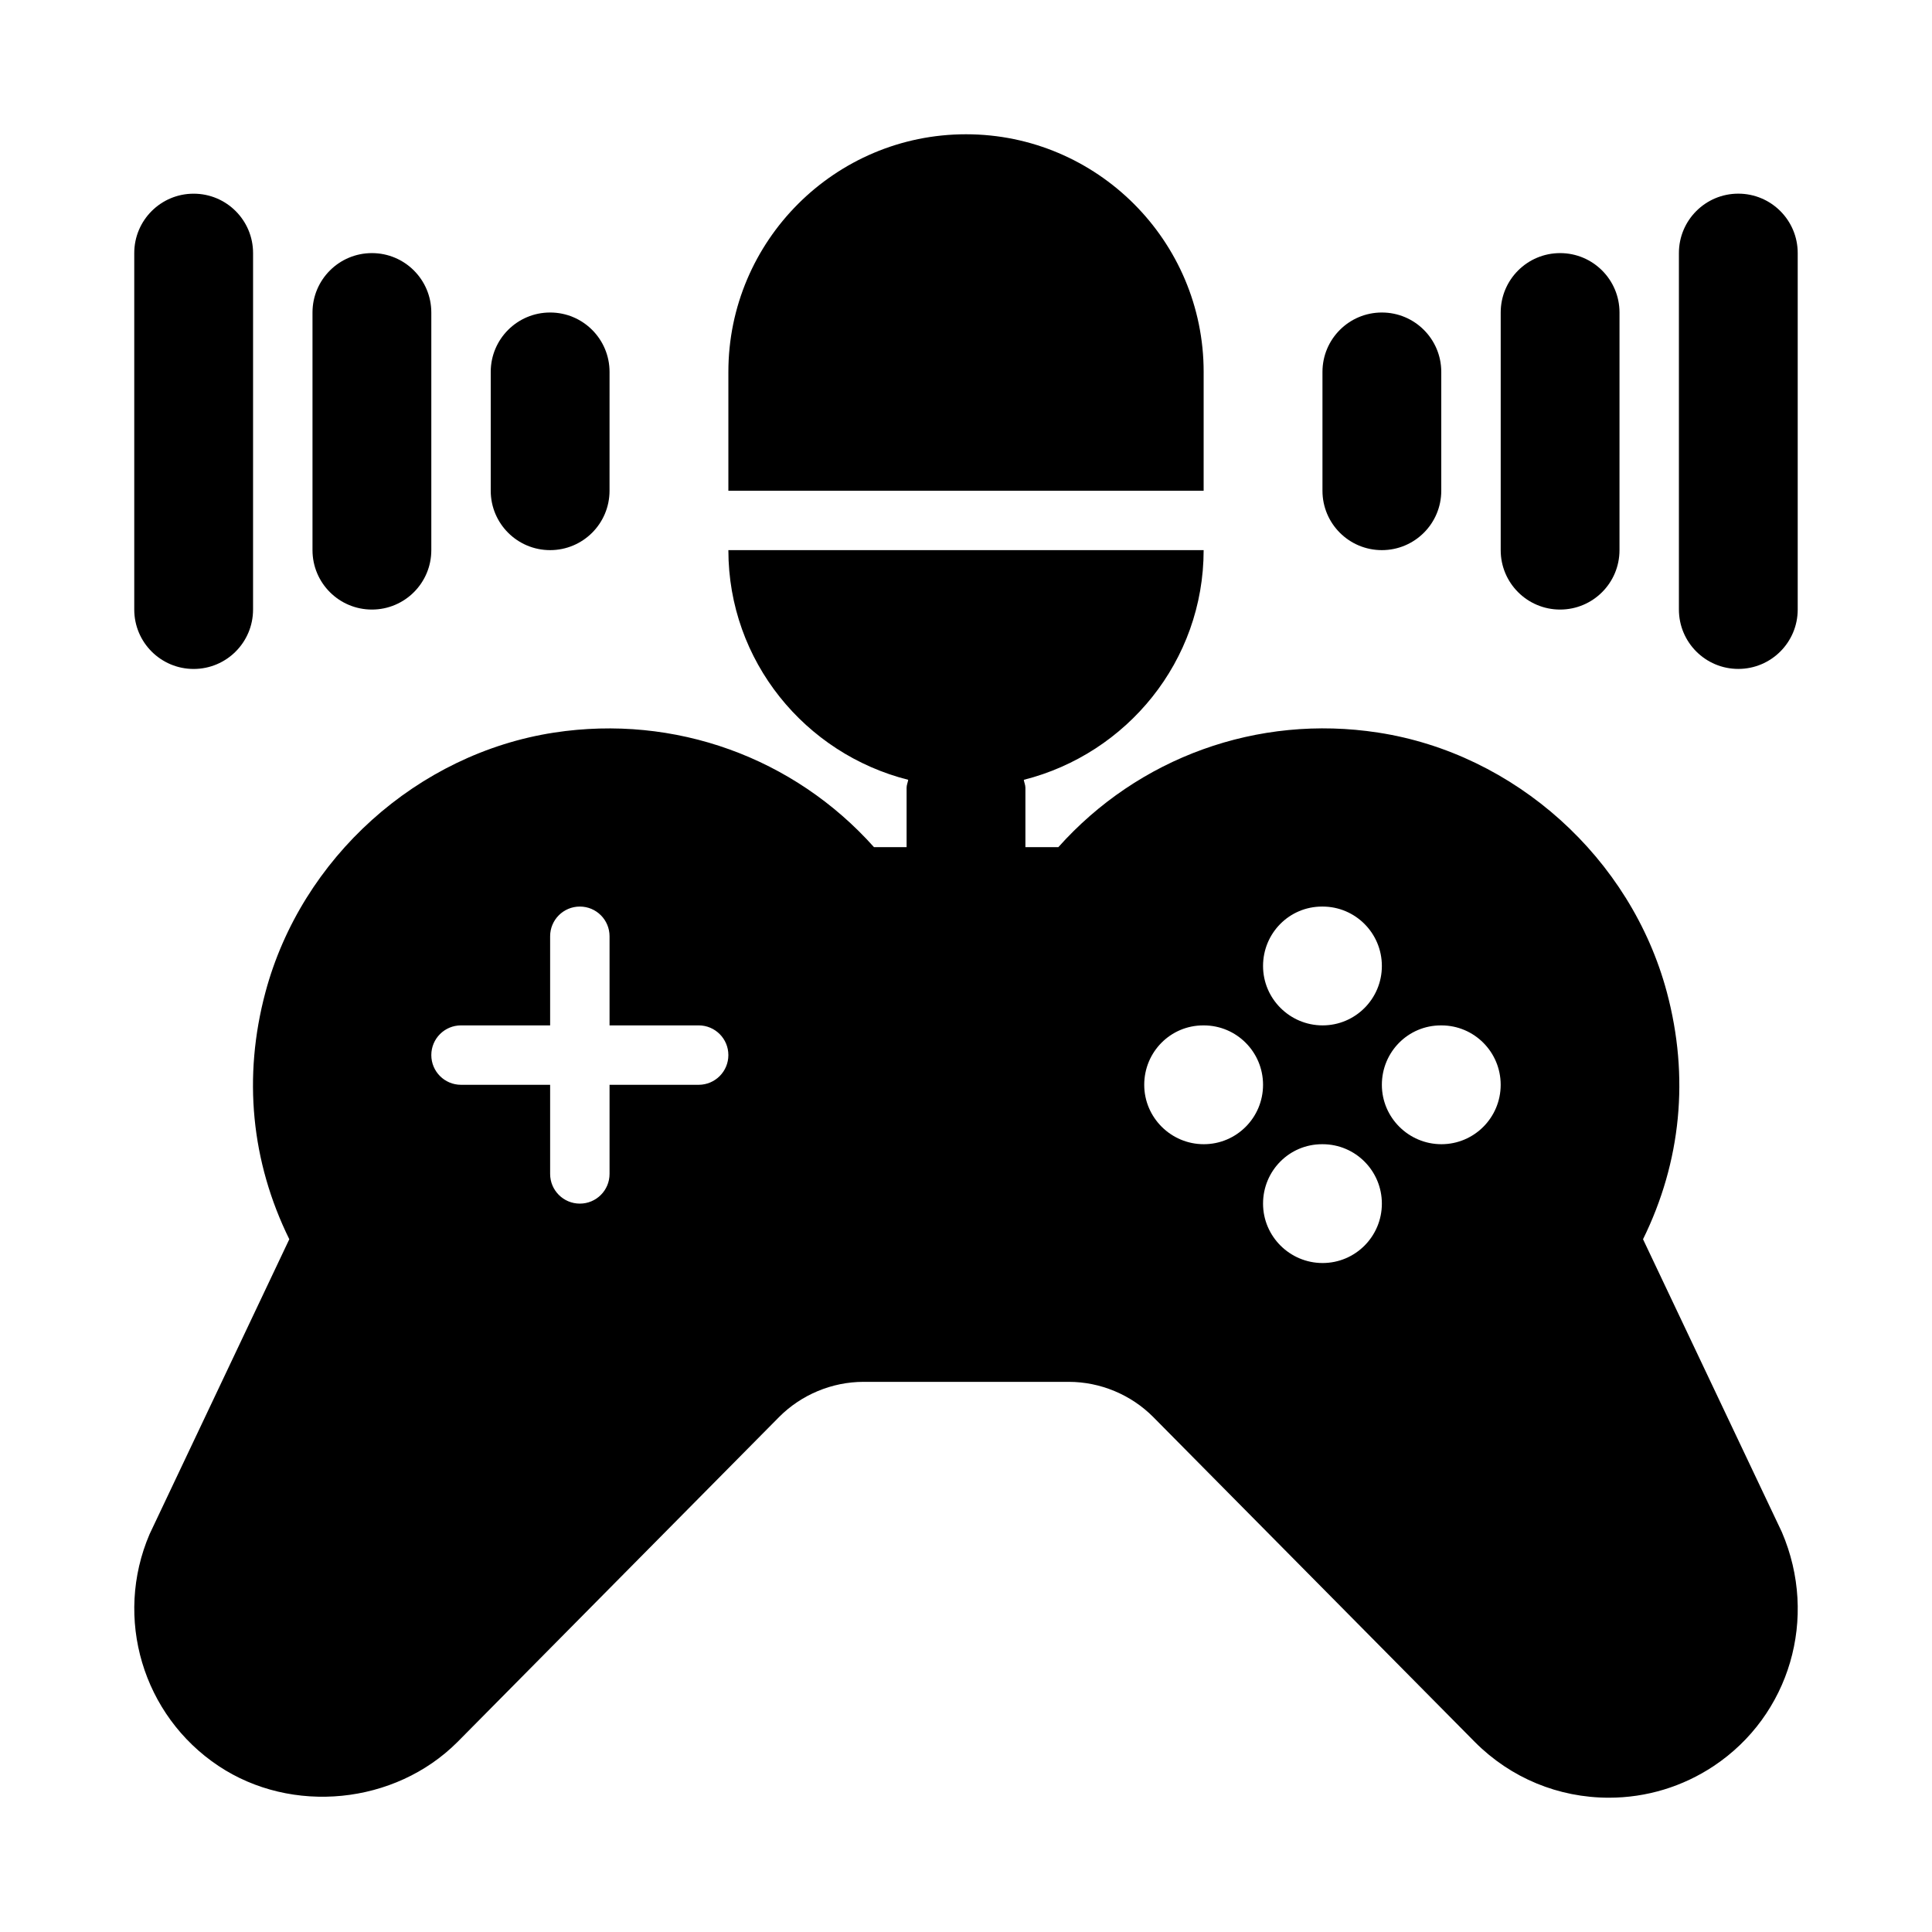 <?xml version="1.0" encoding="UTF-8"?>
<!-- Uploaded to: ICON Repo, www.svgrepo.com, Generator: ICON Repo Mixer Tools -->
<svg fill="#000000" width="800px" height="800px" version="1.1" viewBox="144 144 512 512" xmlns="http://www.w3.org/2000/svg">
 <g>
  <path d="m579.42 472.41c10.117-20.57 12.316-43.035 6.312-65.477-9.527-35.586-40.27-63.23-76.508-68.789-31.969-4.93-63.547 6.613-84.754 30.363h-8.727v-15.742c0-0.746-0.324-1.387-0.426-2.106 27.305-6.891 47.66-31.461 47.66-60.875h-125.95c0 29.414 20.355 53.984 47.656 60.871-0.102 0.719-0.426 1.359-0.426 2.106v15.742h-8.641c-21.199-23.73-52.746-35.254-84.762-30.359-36.23 5.559-66.973 33.203-76.508 68.797-5.996 22.434-3.797 44.895 6.32 65.469l-37.023 78.145c-9.52 22.211-1.84 48.047 18.262 61.438 19.414 12.938 46.719 10.254 63.312-6.328l85.234-86.125c5.879-5.93 14.047-9.336 22.395-9.336h54.391c8.352 0 16.516 3.406 22.391 9.332l85.301 86.191c9.469 9.473 22.062 14.684 35.461 14.684 9.918 0 19.531-2.914 27.797-8.418 20.098-13.391 27.781-39.23 18.023-61.977zm-250.27-40.926h-23.613v23.617c0 4.352-3.519 7.871-7.871 7.871-4.352 0-7.875-3.523-7.875-7.875v-23.613h-23.613c-4.352 0-7.875-3.523-7.875-7.875 0-4.352 3.523-7.871 7.875-7.871h23.613v-23.617c0-4.352 3.523-7.871 7.875-7.871 4.352 0 7.871 3.519 7.871 7.871v23.617h23.617c4.352 0 7.871 3.519 7.871 7.871 0 4.352-3.523 7.875-7.875 7.875zm165.2-47.234h0.152c8.684 0 15.707 7.051 15.707 15.746s-7.023 15.742-15.707 15.742c-8.672 0-15.781-7.051-15.781-15.742 0-8.695 6.957-15.746 15.629-15.746zm-31.336 62.977c-8.672 0-15.781-7.051-15.781-15.742 0-8.695 6.957-15.742 15.629-15.742h0.152c8.684-0.004 15.707 7.047 15.707 15.742 0 8.691-7.023 15.742-15.707 15.742zm31.488 31.488c-8.672 0-15.781-7.051-15.781-15.742 0-8.695 6.957-15.742 15.629-15.742h0.152c8.684-0.004 15.707 7.047 15.707 15.742 0 8.691-7.023 15.742-15.707 15.742zm31.488-31.488c-8.672 0-15.781-7.051-15.781-15.742 0-8.695 6.957-15.742 15.629-15.742h0.152c8.684-0.004 15.707 7.047 15.707 15.742 0 8.691-7.023 15.742-15.707 15.742z"/>
  <path d="m462.98 242.56c0-34.723-28.25-62.977-62.977-62.977-34.723 0-62.977 28.25-62.977 62.977v31.488h125.95z"/>
  <path d="m510.21 289.79c8.695 0 15.742-7.043 15.742-15.742v-31.488c0-8.703-7.051-15.742-15.742-15.742-8.695 0-15.742 7.043-15.742 15.742v31.488c-0.004 8.703 7.047 15.742 15.742 15.742z"/>
  <path d="m557.44 305.54c8.695 0 15.742-7.043 15.742-15.742l0.004-62.98c0-8.703-7.051-15.742-15.742-15.742-8.695 0-15.742 7.043-15.742 15.742v62.977c-0.004 8.703 7.047 15.746 15.738 15.746z"/>
  <path d="m604.67 195.32c-8.695 0-15.742 7.043-15.742 15.742v94.465c0 8.703 7.051 15.742 15.742 15.742 8.695 0 15.742-7.043 15.742-15.742v-94.461c0-8.703-7.047-15.746-15.742-15.746z"/>
  <path d="m289.79 289.79c8.695 0 15.742-7.043 15.742-15.742l0.004-31.488c0-8.703-7.051-15.742-15.742-15.742-8.699-0.004-15.746 7.039-15.746 15.742v31.488c0 8.703 7.047 15.742 15.742 15.742z"/>
  <path d="m242.56 305.54c8.695 0 15.742-7.043 15.742-15.742v-62.98c0-8.703-7.051-15.742-15.742-15.742-8.695 0-15.746 7.043-15.746 15.742v62.977c0 8.703 7.051 15.746 15.746 15.746z"/>
  <path d="m195.32 321.28c8.695 0 15.742-7.043 15.742-15.742l0.004-94.465c0-8.703-7.051-15.742-15.742-15.742-8.695-0.004-15.746 7.039-15.746 15.742v94.465c0 8.703 7.051 15.742 15.742 15.742z"/>
 </g>
</svg>